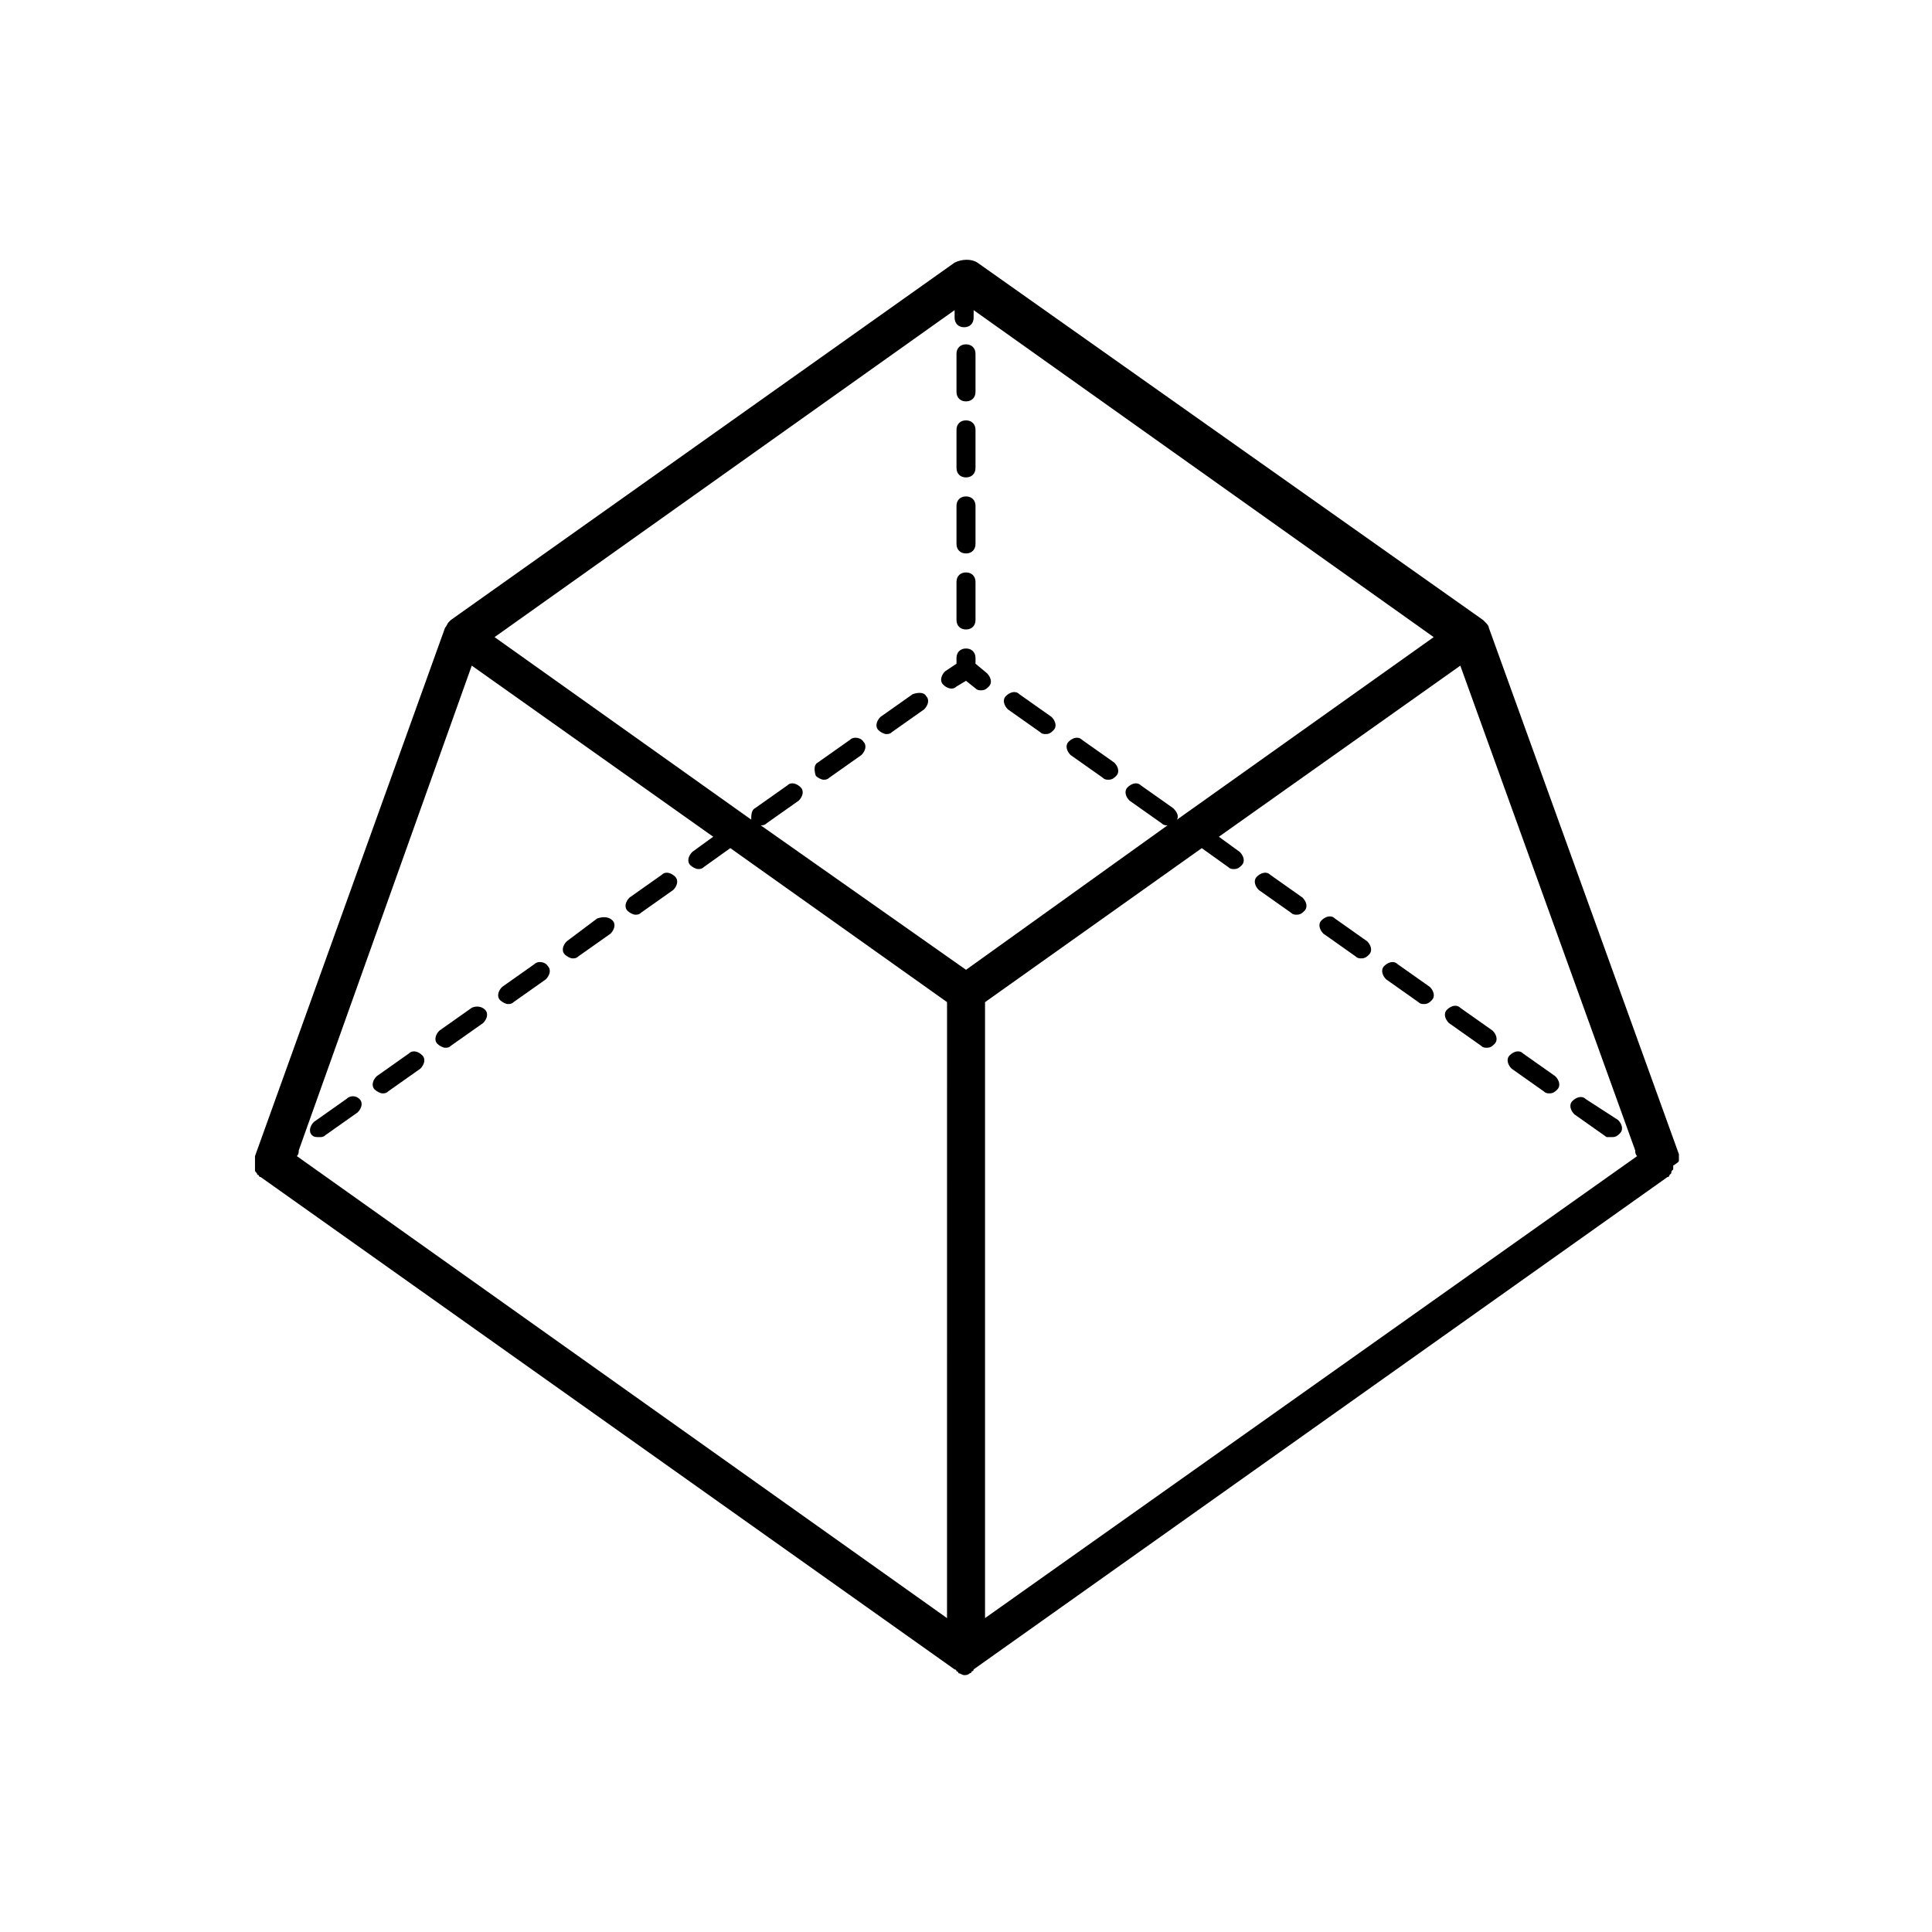 <?xml version="1.0" encoding="UTF-8"?>
<!-- Uploaded to: SVG Repo, www.svgrepo.com, Generator: SVG Repo Mixer Tools -->
<svg fill="#000000" width="800px" height="800px" version="1.1" viewBox="144 144 512 512" xmlns="http://www.w3.org/2000/svg">
 <g>
  <path d="m302.26 387.4-8.059 6.047c-1.008 1.008-1.512 2.519-0.504 3.527 0.504 0.504 1.512 1.008 2.016 1.008 0.504 0 1.008 0 1.512-0.504l8.566-6.047c1.008-1.008 1.512-2.519 0.504-3.527-1.012-1.008-2.523-1.008-4.035-0.504z"/>
  <path d="m319.39 375.82-8.566 6.047c-1.008 1.008-1.512 2.519-0.504 3.527 0.504 0.504 1.512 1.008 2.016 1.008 0.504 0 1.008 0 1.512-0.504l8.566-6.047c1.008-1.008 1.512-2.519 0.504-3.527-1.012-1.008-2.519-1.512-3.527-0.504z"/>
  <path d="m285.63 399.5-8.566 6.047c-1.008 1.008-1.512 2.519-0.504 3.527 0.504 0.504 1.512 1.008 2.016 1.008s1.008 0 1.512-0.504l8.566-6.047c1.008-1.008 1.512-2.519 0.504-3.527-0.504-1.008-2.519-1.512-3.527-0.504z"/>
  <path d="m269.01 411.08-8.566 6.047c-1.008 1.008-1.512 2.519-0.504 3.527 0.504 0.504 1.512 1.008 2.016 1.008s1.008 0 1.512-0.504l8.566-6.047c1.008-1.008 1.512-2.519 0.504-3.527-1.008-1.008-2.519-1.008-3.527-0.504z"/>
  <path d="m252.38 423.17-8.566 6.047c-1.008 1.008-1.512 2.519-0.504 3.527 0.504 0.504 1.512 1.008 2.016 1.008s1.008 0 1.512-0.504l8.566-6.047c1.008-1.008 1.512-2.519 0.504-3.527-1.008-1.004-2.519-1.508-3.527-0.504z"/>
  <path d="m385.89 327.95-8.566 6.047c-1.008 1.008-1.512 2.519-0.504 3.527 0.504 0.504 1.512 1.008 2.016 1.008 0.504 0 1.008 0 1.512-0.504l8.566-6.047c1.008-1.008 1.512-2.519 0.504-3.527-0.504-1.008-2.016-1.008-3.527-0.504z"/>
  <path d="m235.76 435.27-8.566 6.047c-1.008 1.008-1.512 2.519-0.504 3.527 0.504 0.5 1.008 0.5 2.016 0.5 0.504 0 1.008 0 1.512-0.504l8.566-6.047c1.008-1.008 1.512-2.519 0.504-3.527-1.008-1.004-2.519-1.004-3.527 0.004z"/>
  <path d="m369.27 340.05-8.566 6.047c-1.004 0.5-1.004 2.012-0.5 3.523 0.504 0.504 1.512 1.008 2.016 1.008s1.008 0 1.512-0.504l8.566-6.047c1.008-1.008 1.512-2.519 0.504-3.527-0.508-1.004-2.523-1.508-3.531-0.5z"/>
  <path d="m402.52 319.89v-1.512c0-1.512-1.008-2.519-2.519-2.519-1.512 0-2.519 1.008-2.519 2.519v1.512l-3.023 2.016c-1.008 1.008-1.512 2.519-0.504 3.527 1.008 1.008 2.519 1.512 3.527 0.504l2.523-1.516 2.519 2.016c0.504 0.504 1.008 0.504 1.512 0.504 1.008 0 1.512-0.504 2.016-1.008 1.008-1.008 0.504-2.519-0.504-3.527z"/>
  <path d="m547.61 423.17c-1.008-1.008-2.519-0.504-3.527 0.504-1.008 1.008-0.504 2.519 0.504 3.527l8.566 6.047c0.504 0.504 1.008 0.504 1.512 0.504 1.008 0 1.512-0.504 2.016-1.008 1.008-1.008 0.504-2.519-0.504-3.527z"/>
  <path d="m480.61 375.82c-1.008-1.008-2.519-0.504-3.527 0.504-1.008 1.008-0.504 2.519 0.504 3.527l8.566 6.047c0.504 0.504 1.008 0.504 1.512 0.504 1.008 0 1.512-0.504 2.016-1.008 1.008-1.008 0.504-2.519-0.504-3.527z"/>
  <path d="m530.99 411.08c-1.008-1.008-2.519-0.504-3.527 0.504-1.008 1.008-0.504 2.519 0.504 3.527l8.566 6.047c0.504 0.504 1.008 0.504 1.512 0.504 1.008 0 1.512-0.504 2.016-1.008 1.008-1.008 0.504-2.519-0.504-3.527z"/>
  <path d="m514.36 399.5c-1.008-1.008-2.519-0.504-3.527 0.504-1.008 1.008-0.504 2.519 0.504 3.527l8.566 6.047c0.504 0.504 1.008 0.504 1.512 0.504 1.008 0 1.512-0.504 2.016-1.008 1.008-1.008 0.504-2.519-0.504-3.527z"/>
  <path d="m497.74 387.4c-1.008-1.008-2.519-0.504-3.527 0.504-1.008 1.008-0.504 2.519 0.504 3.527l8.566 6.047c0.504 0.504 1.008 0.504 1.512 0.504 1.008 0 1.512-0.504 2.016-1.008 1.008-1.008 0.504-2.519-0.504-3.527z"/>
  <path d="m414.11 327.95c-1.008-1.008-2.519-0.504-3.527 0.504-1.008 1.008-0.504 2.519 0.504 3.527l8.566 6.047c0.504 0.504 1.008 0.504 1.512 0.504 1.008 0 1.512-0.504 2.016-1.008 1.008-1.008 0.504-2.519-0.504-3.527z"/>
  <path d="m430.73 340.05c-1.008-1.008-2.519-0.504-3.527 0.504-1.008 1.008-0.504 2.519 0.504 3.527l8.566 6.047c0.504 0.504 1.008 0.504 1.512 0.504 1.008 0 1.512-0.504 2.016-1.008 1.008-1.008 0.504-2.519-0.504-3.527z"/>
  <path d="m564.24 435.27c-1.008-1.008-2.519-0.504-3.527 0.504-1.008 1.008-0.504 2.519 0.504 3.527l8.566 6.047c0.5-0.004 1.004-0.004 1.508-0.004 1.008 0 1.512-0.504 2.016-1.008 1.008-1.008 0.504-2.519-0.504-3.527z"/>
  <path d="m588.93 451.39v-1.008-0.504l-50.383-139.55c0-0.504-0.504-1.008-1.008-1.512l-0.504-0.504-134.01-94.715c-1.512-1.008-4.031-1.008-6.047 0l-133.51 94.715-0.504 0.504c-0.504 0.504-0.504 1.008-1.008 1.512l-50.379 140.06v0.504 1.008 1.008 1.008c0 0.504 0 0.504 0.504 1.008 0 0.504 0.504 0.504 0.504 0.504 0 0.504 0.504 0.504 0.504 0.504l183.89 130.48s0.504 0 0.504 0.504c0 0 0.504 0 0.504 0.504 0.504 0 1.008 0.504 1.512 0.504s1.008 0 1.512-0.504c0 0 0.504 0 0.504-0.504 0 0 0.504 0 0.504-0.504l183.89-130.49c0.504 0 0.504-0.504 0.504-0.504l0.504-0.504c0-0.504 0-0.504 0.504-1.008v-1.008c1.508-1.004 1.508-1.004 1.508-1.508zm-193.96 121.42-172.3-122.43c0.504-0.504 0.504-1.008 0.504-1.512l45.848-128.47 63.984 45.344-5.543 4.027c-1.008 1.008-1.512 2.519-0.504 3.527 0.504 0.504 1.512 1.008 2.016 1.008 0.504 0 1.008 0 1.512-0.504l7.055-5.039 57.434 40.809zm5.039-171.8-54.41-38.289c0.504 0 1.008 0 1.512-0.504l8.566-6.047c1.008-1.008 1.512-2.519 0.504-3.527s-2.519-1.512-3.527-0.504l-8.566 6.047c-1.008 0.504-1.008 2.016-1.008 3.023l-68.016-48.367 121.92-86.656v2.016c0 1.512 1.008 2.519 2.519 2.519 1.512 0 2.519-1.008 2.519-2.519v-2.016l121.92 86.656-68.016 48.367c0.504-1.008 0-2.016-1.008-3.023l-8.566-6.047c-1.008-1.008-2.519-0.504-3.527 0.504-1.008 1.008-0.504 2.519 0.504 3.527l8.566 6.047c0.504 0.504 1.008 0.504 1.512 0.504zm5.035 171.8v-163.23l57.434-40.809 7.055 5.039c0.504 0.504 1.008 0.504 1.512 0.504 1.008 0 1.512-0.504 2.016-1.008 1.008-1.008 0.504-2.519-0.504-3.527l-5.543-4.031 63.984-45.344 46.352 128.47c0 0.504 0 1.008 0.504 1.512z"/>
  <path d="m400 310.82c1.512 0 2.519-1.008 2.519-2.519v-10.078c0-1.512-1.008-2.519-2.519-2.519s-2.519 1.008-2.519 2.519v10.078c0 1.512 1.008 2.519 2.519 2.519z"/>
  <path d="m400 290.67c1.512 0 2.519-1.008 2.519-2.519v-10.078c0-1.512-1.008-2.519-2.519-2.519s-2.519 1.008-2.519 2.519v10.078c0 1.512 1.008 2.519 2.519 2.519z"/>
  <path d="m400 250.37c1.512 0 2.519-1.008 2.519-2.519v-10.078c0-1.512-1.008-2.519-2.519-2.519s-2.519 1.008-2.519 2.519v10.078c0 1.512 1.008 2.519 2.519 2.519z"/>
  <path d="m400 270.52c1.512 0 2.519-1.008 2.519-2.519v-10.078c0-1.512-1.008-2.519-2.519-2.519s-2.519 1.008-2.519 2.519v10.078c0 1.512 1.008 2.519 2.519 2.519z"/>
 </g>
</svg>